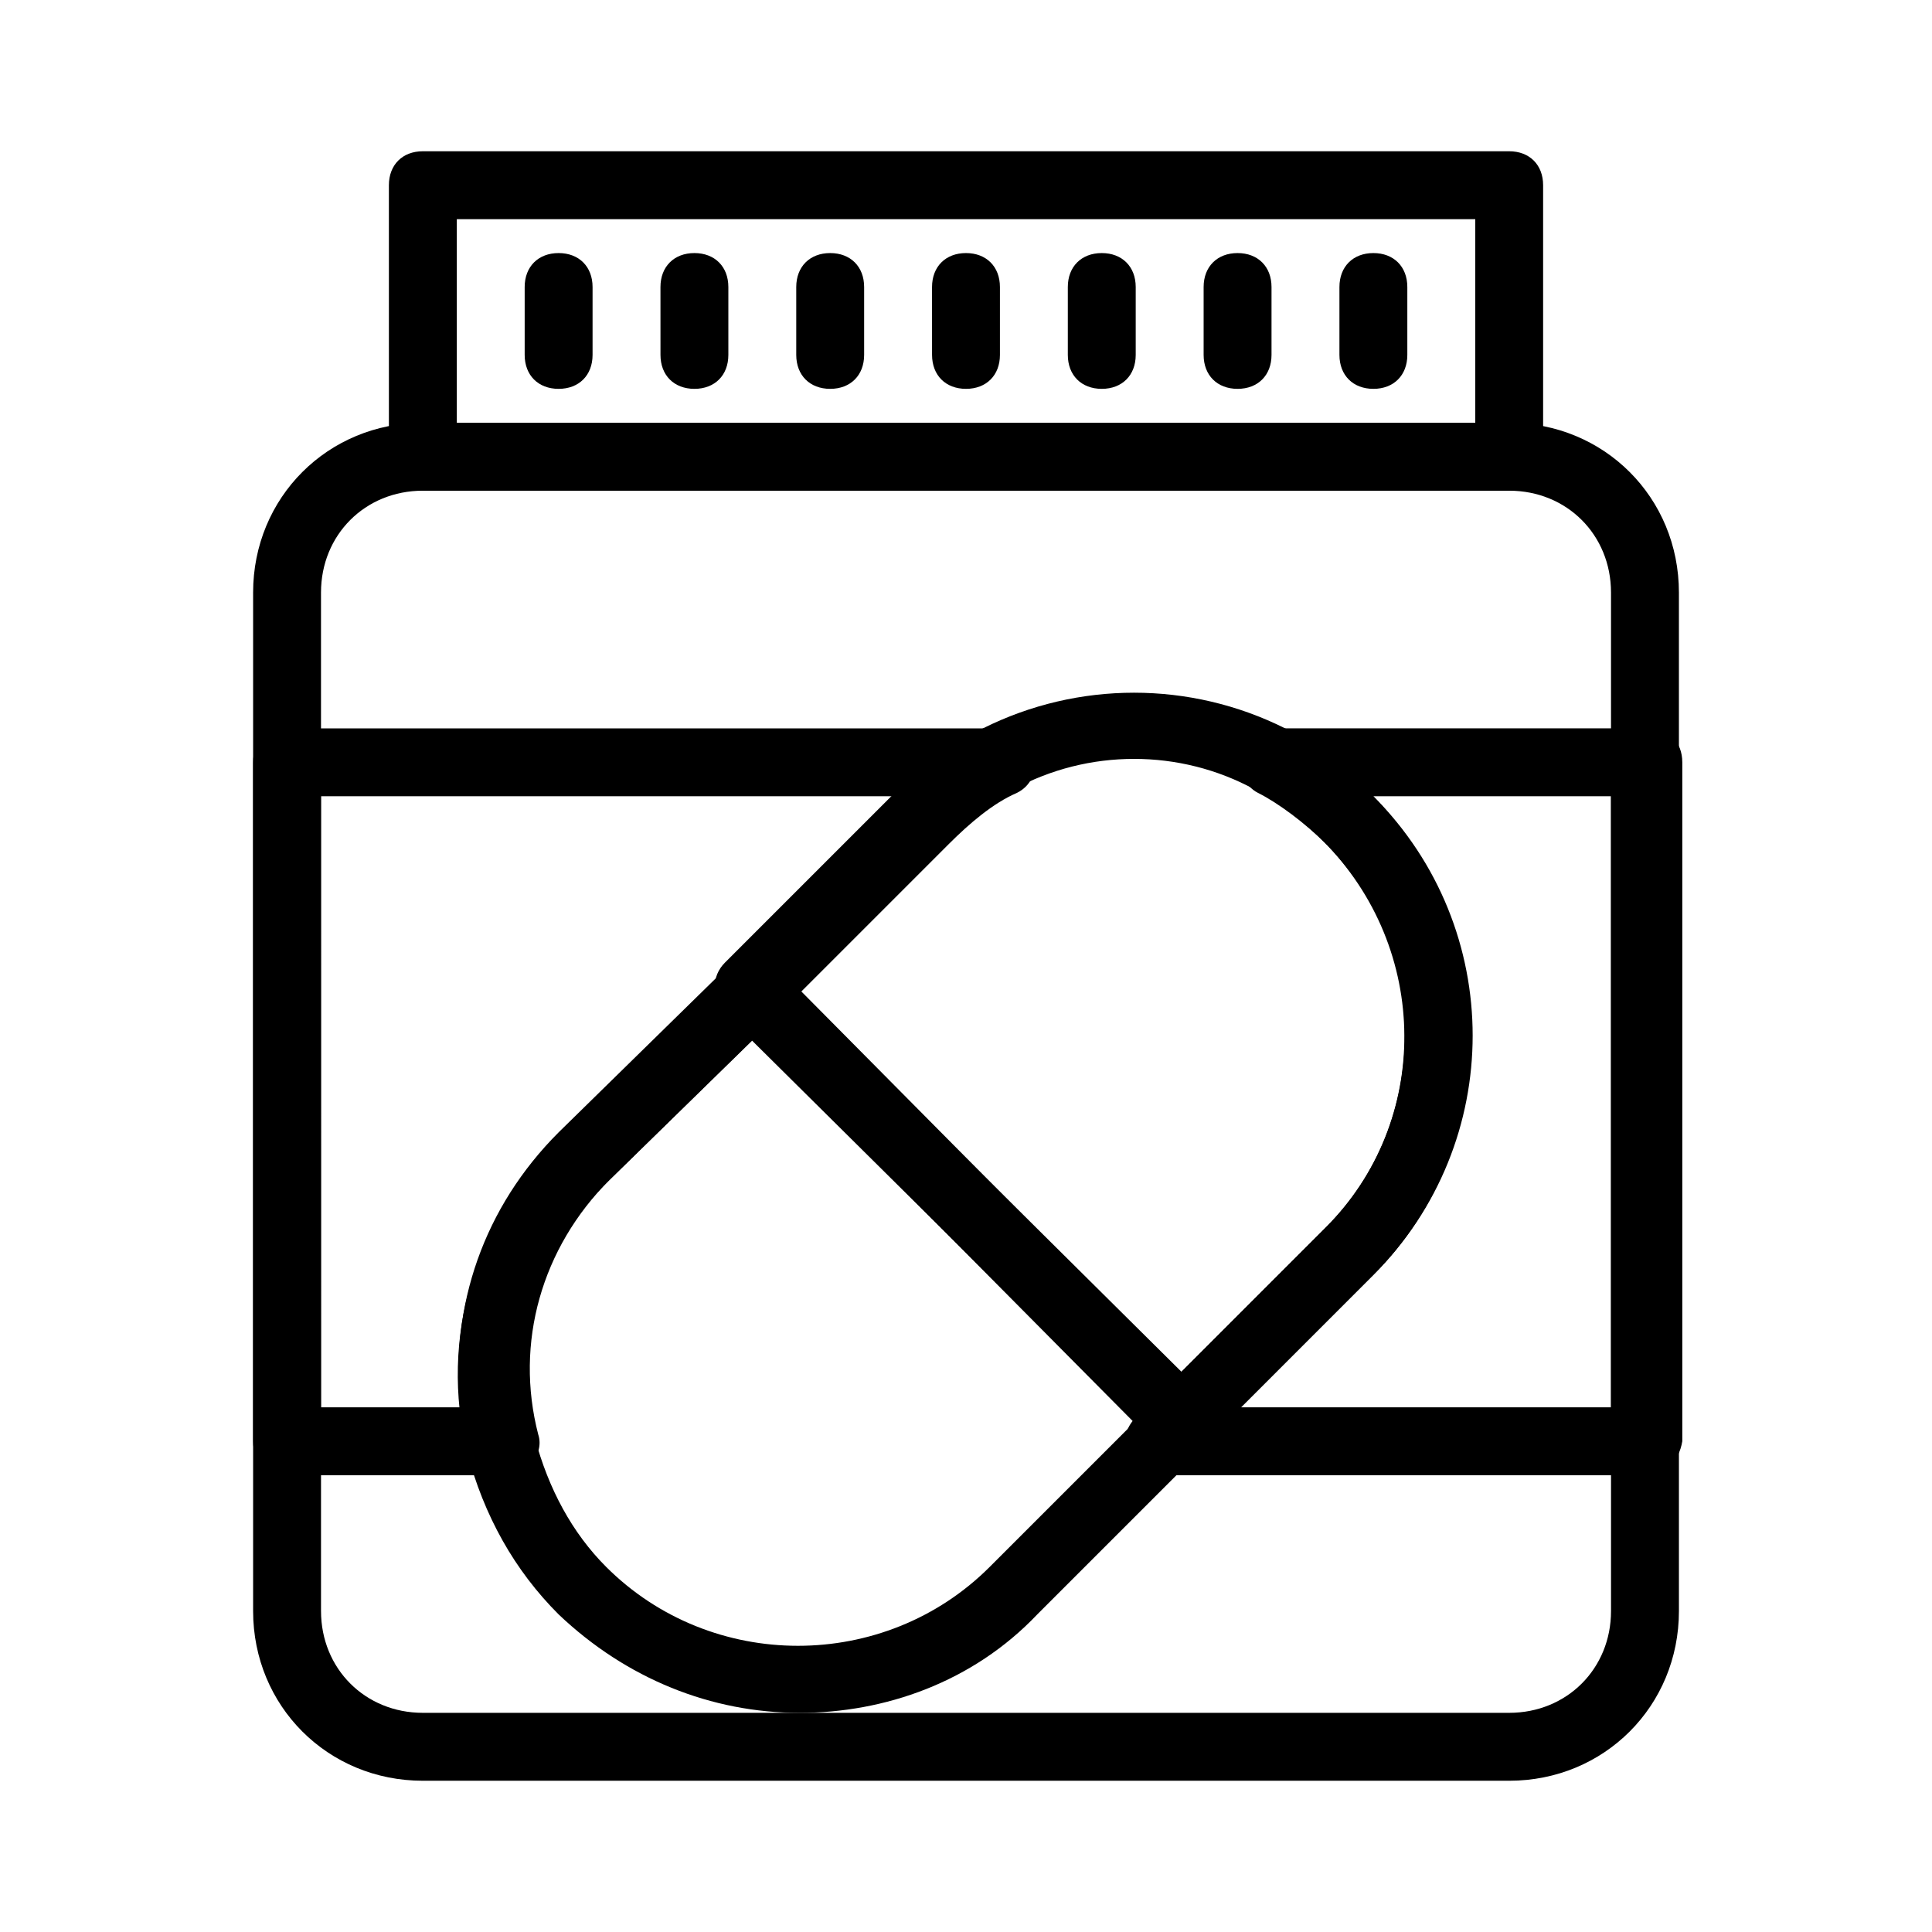 <?xml version="1.0" encoding="UTF-8"?>
<!-- Uploaded to: ICON Repo, www.svgrepo.com, Generator: ICON Repo Mixer Tools -->
<svg fill="#000000" width="800px" height="800px" version="1.1" viewBox="144 144 512 512" xmlns="http://www.w3.org/2000/svg">
 <g>
  <path d="m543.95 256.05h-287.89c-25.191 0-44.984 19.793-44.984 44.984v269.9c0 25.191 19.793 44.984 44.984 44.984h287.89c25.191 0 44.984-19.793 44.984-44.984l-0.004-269.9c0-25.191-19.793-44.98-44.98-44.98zm26.988 314.88c0 15.293-11.695 26.988-26.988 26.988h-287.89c-15.293 0-26.988-11.695-26.988-26.988l-0.004-269.9c0-15.293 11.695-26.988 26.988-26.988h287.89c15.293 0 26.988 11.695 26.988 26.988z"/>
  <path d="m579.93 534.95h-128.65c-3.598 0-7.199-1.801-8.098-5.398-1.801-3.598-0.898-7.199 1.801-9.895l50.383-50.383c27.891-27.891 27.891-73.773 0-101.66-5.398-5.398-12.594-10.797-17.992-13.496-3.598-1.801-5.398-6.297-4.5-9.895 0.898-4.5 4.5-7.199 8.996-7.199h98.961c5.398 0 8.996 3.598 8.996 8.996v179.93c-0.898 5.394-4.496 8.996-9.895 8.996zm-107.06-17.996h98.062v-161.94h-62.977c35.086 35.086 35.086 91.766 0 126.85zm-196.12 17.996h-56.68c-5.398 0-8.996-3.598-8.996-8.996v-179.93c0-5.398 3.598-8.996 8.996-8.996h188.93c4.5 0 8.098 2.699 8.996 7.199 0.898 4.5-0.898 8.098-4.5 9.895-6.297 2.699-12.594 8.098-17.992 13.496l-44.984 44.984-44.984 44.082c-17.992 17.992-25.191 43.184-18.895 67.473 0.898 2.699 0 5.398-1.801 8.098-2.691 1.797-5.391 2.699-8.09 2.699zm-47.684-17.996h36.887c-2.699-26.988 6.297-53.078 26.09-72.871l44.984-44.082 44.984-44.984h-152.95z"/>
  <path d="m543.95 274.05h-287.89c-5.398 0-8.996-3.598-8.996-8.996l-0.004-71.973c0-5.398 3.598-8.996 8.996-8.996h287.89c5.398 0 8.996 3.598 8.996 8.996v71.973c0.004 5.398-3.594 8.996-8.992 8.996zm-278.89-17.992h269.9v-53.98h-269.9z"/>
  <path d="m292.04 247.05c-5.398 0-8.996-3.598-8.996-8.996v-17.992c0-5.398 3.598-8.996 8.996-8.996 5.398 0 8.996 3.598 8.996 8.996v17.992c0 5.398-3.598 8.996-8.996 8.996z"/>
  <path d="m328.03 247.05c-5.398 0-8.996-3.598-8.996-8.996l-0.004-17.992c0-5.398 3.598-8.996 8.996-8.996 5.398 0 8.996 3.598 8.996 8.996v17.992c0.004 5.398-3.598 8.996-8.992 8.996z"/>
  <path d="m364.01 247.05c-5.398 0-8.996-3.598-8.996-8.996v-17.992c0-5.398 3.598-8.996 8.996-8.996 5.398 0 8.996 3.598 8.996 8.996v17.992c0 5.398-3.598 8.996-8.996 8.996z"/>
  <path d="m400 247.05c-5.398 0-8.996-3.598-8.996-8.996l-0.004-17.992c0-5.398 3.598-8.996 8.996-8.996 5.398 0 8.996 3.598 8.996 8.996v17.992c0.004 5.398-3.598 8.996-8.992 8.996z"/>
  <path d="m435.98 247.05c-5.398 0-8.996-3.598-8.996-8.996v-17.992c0-5.398 3.598-8.996 8.996-8.996s8.996 3.598 8.996 8.996v17.992c0 5.398-3.598 8.996-8.996 8.996z"/>
  <path d="m471.97 247.05c-5.398 0-8.996-3.598-8.996-8.996v-17.992c0-5.398 3.598-8.996 8.996-8.996 5.398 0 8.996 3.598 8.996 8.996v17.992c0 5.398-3.598 8.996-8.996 8.996z"/>
  <path d="m507.96 247.05c-5.398 0-8.996-3.598-8.996-8.996v-17.992c0-5.398 3.598-8.996 8.996-8.996 5.398 0 8.996 3.598 8.996 8.996v17.992c0 5.398-3.598 8.996-8.996 8.996z"/>
  <path d="m456.68 529.55c-2.699 0-4.5-0.898-6.297-2.699l-114.26-115.16c-3.598-3.598-3.598-8.996 0-12.594l44.984-44.984c7.199-7.199 15.293-12.594 23.391-17.094 25.191-12.594 54.879-12.594 80.07 0 8.098 3.598 16.195 9.895 22.492 17.094 35.086 35.086 35.988 92.664 0.898 127.75l-44.984 44.984c-1.797 1.797-3.598 2.699-6.297 2.699zm-101.66-124.16 101.66 102.56 38.684-38.684c27.891-27.891 27.891-73.773-0.898-102.56-5.398-5.398-12.594-10.797-17.992-13.496-19.793-10.797-44.082-10.797-63.875 0-6.297 3.598-12.594 8.098-18.895 13.496z"/>
  <path d="m355.91 597.92c-23.391 0-45.883-8.996-63.875-26.09-11.695-11.695-19.793-26.09-24.289-43.184-7.199-29.688 1.797-61.176 24.289-83.668l44.984-44.082c3.598-3.598 8.996-3.598 12.594 0l114.26 113.36c1.801 1.801 2.699 3.598 2.699 6.297s-0.898 4.5-2.699 6.297l-44.984 44.984c-17.094 17.996-40.484 26.09-62.977 26.09zm-12.594-178.13-38.684 37.785c-17.992 17.992-25.191 43.184-18.895 67.473 3.598 13.496 9.895 25.191 18.895 34.188 27.891 27.891 73.773 27.891 101.66 0l38.684-38.684z"/>
 </g>
</svg>